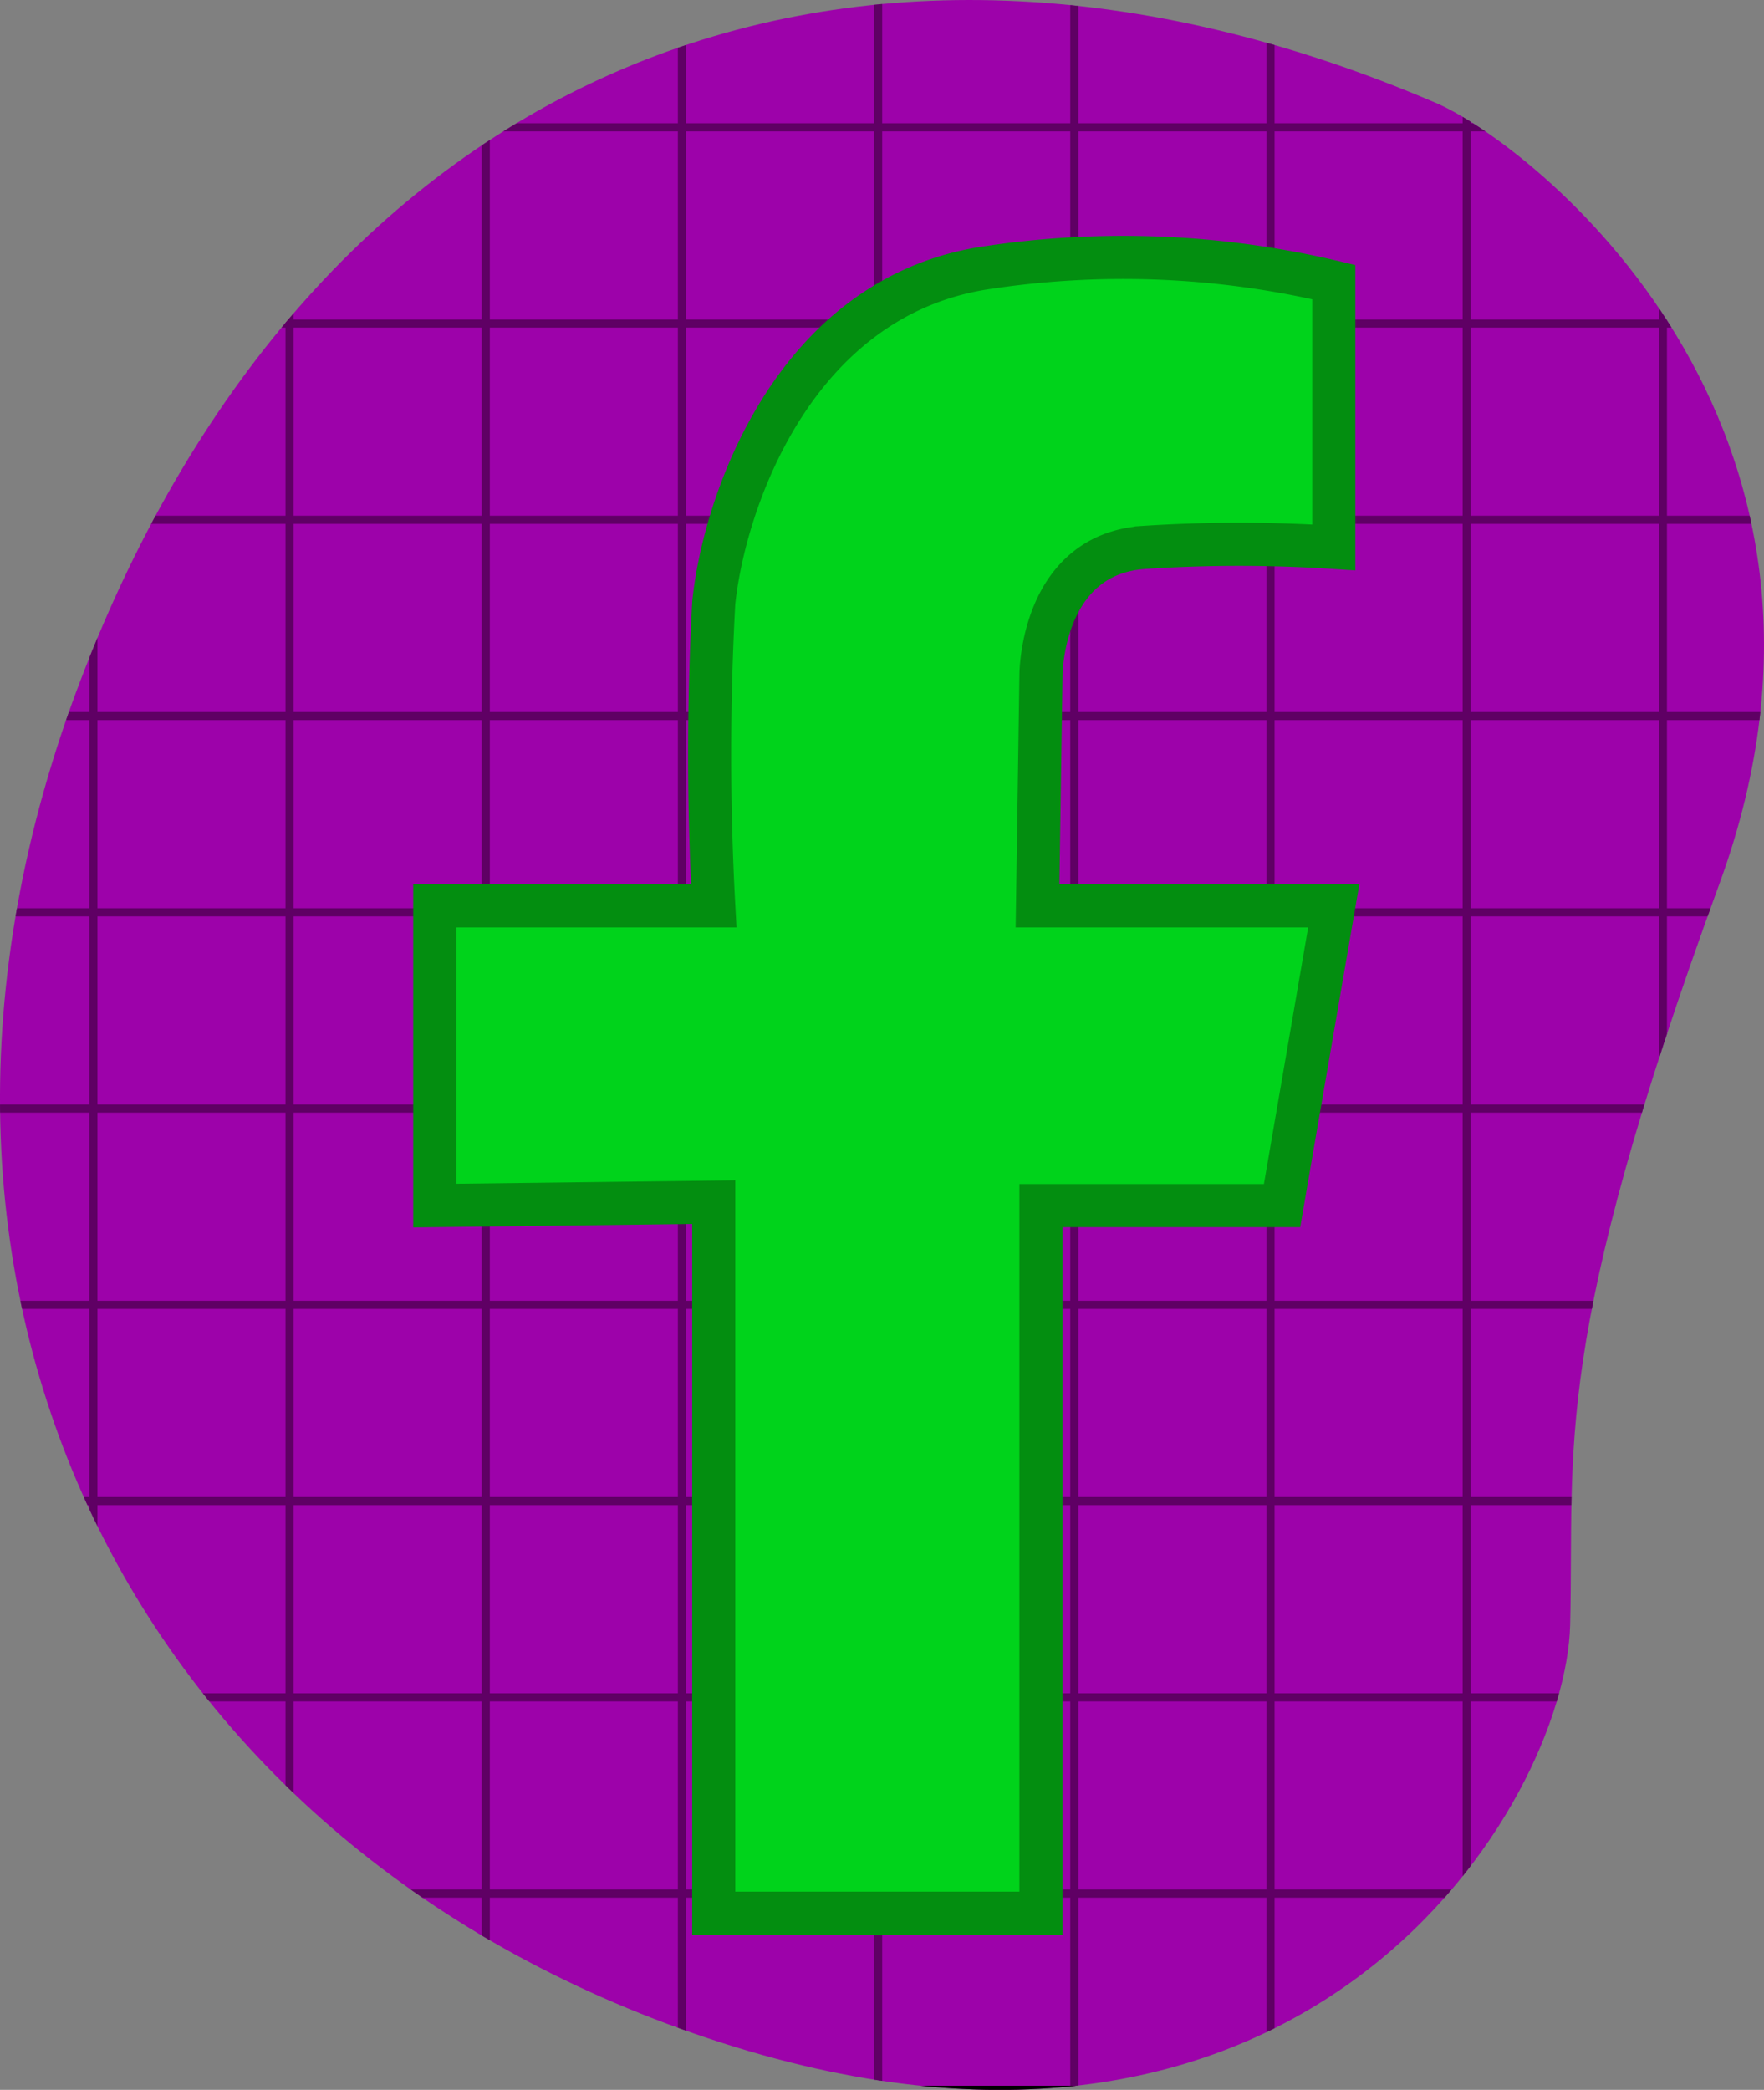 <svg xmlns="http://www.w3.org/2000/svg" xmlns:xlink="http://www.w3.org/1999/xlink" width="66.454" height="78.702" viewBox="0 0 66.454 78.702">
  <rect x="0" y="0" width="66.454" height="78.702" fill="#808080" stroke="none"/>
  <defs>
    <clipPath id="clip-path">
      <path id="Path_95" data-name="Path 95" d="M54.094,3.876C57.643,5.4,71.139,15.889,64.77,33.294s-5.452,21.141-5.619,27.9-9.809,22.852-31.97,15.733S-5.692,48.475,3.036,25.613,31.806-5.677,54.094,3.876Z" transform="translate(0 0)" fill="none"/>
    </clipPath>
  </defs>
  <g id="FacebookIcon" transform="translate(33.227 39.351)">
    <g id="Group_13" data-name="Group 13" transform="translate(-33.227 -39.351)">
      <g id="Group_12" data-name="Group 12">
        <g id="Group_11" data-name="Group 11" clip-path="url(#clip-path)">
          <path id="Path_94" data-name="Path 94" d="M63.987-23.908C70.762-21,96.527-.973,84.369,32.256S73.961,72.617,73.641,85.513,54.914,129.14,12.609,115.549s-62.76-54.311-46.1-97.956S21.436-42.144,63.987-23.908Z" transform="translate(20.117 16.031)" fill="#9d02aa" stroke="#fff" stroke-linecap="round" stroke-linejoin="round" stroke-width="0.331"/>
          <rect id="Rectangle_83" data-name="Rectangle 83" width="155.208" height="155.208" transform="translate(-26.046 -2.597)" fill="none" stroke="#000" stroke-linecap="round" stroke-linejoin="round" stroke-width="0.306"/>
          <line id="Line_44" data-name="Line 44" y2="155.208" transform="translate(-18.655 -2.597)" fill="none" stroke="#000" stroke-linecap="round" stroke-linejoin="round" stroke-width="0.306"/>
          <line id="Line_45" data-name="Line 45" y2="155.208" transform="translate(-11.264 -2.597)" fill="none" stroke="#000" stroke-linecap="round" stroke-linejoin="round" stroke-width="0.306"/>
          <line id="Line_46" data-name="Line 46" y2="155.208" transform="translate(-3.873 -2.597)" fill="none" stroke="#000" stroke-linecap="round" stroke-linejoin="round" stroke-width="0.306"/>
          <line id="Line_47" data-name="Line 47" y2="155.208" transform="translate(3.518 -2.597)" fill="none" stroke="#5f0064" stroke-linecap="round" stroke-linejoin="round" stroke-width="0.306"/>
          <line id="Line_48" data-name="Line 48" y2="155.208" transform="translate(10.909 -2.597)" fill="none" stroke="#5f0064" stroke-linecap="round" stroke-linejoin="round" stroke-width="0.306"/>
          <line id="Line_49" data-name="Line 49" y2="155.208" transform="translate(18.299 -2.597)" fill="none" stroke="#5f0064" stroke-linecap="round" stroke-linejoin="round" stroke-width="0.306"/>
          <line id="Line_50" data-name="Line 50" y2="155.208" transform="translate(25.69 -2.597)" fill="none" stroke="#5f0064" stroke-linecap="round" stroke-linejoin="round" stroke-width="0.306"/>
          <line id="Line_51" data-name="Line 51" y2="155.208" transform="translate(33.081 -2.597)" fill="none" stroke="#5f0064" stroke-linecap="round" stroke-linejoin="round" stroke-width="0.306"/>
          <line id="Line_52" data-name="Line 52" y2="155.208" transform="translate(40.472 -2.597)" fill="none" stroke="#5f0064" stroke-linecap="round" stroke-linejoin="round" stroke-width="0.306"/>
          <line id="Line_53" data-name="Line 53" y2="155.208" transform="translate(47.863 -2.597)" fill="none" stroke="#5f0064" stroke-linecap="round" stroke-linejoin="round" stroke-width="0.306"/>
          <line id="Line_54" data-name="Line 54" y2="155.208" transform="translate(55.254 -2.597)" fill="none" stroke="#5f0064" stroke-linecap="round" stroke-linejoin="round" stroke-width="0.306"/>
          <line id="Line_55" data-name="Line 55" y2="155.208" transform="translate(62.645 -2.597)" fill="none" stroke="#5f0064" stroke-linecap="round" stroke-linejoin="round" stroke-width="0.306"/>
          <line id="Line_56" data-name="Line 56" y2="155.208" transform="translate(70.035 -2.597)" fill="none" stroke="#000" stroke-linecap="round" stroke-linejoin="round" stroke-width="0.306"/>
          <line id="Line_57" data-name="Line 57" y2="155.208" transform="translate(77.426 -2.597)" fill="none" stroke="#000" stroke-linecap="round" stroke-linejoin="round" stroke-width="0.306"/>
          <line id="Line_58" data-name="Line 58" y2="155.208" transform="translate(84.817 -2.597)" fill="none" stroke="#000" stroke-linecap="round" stroke-linejoin="round" stroke-width="0.306"/>
          <line id="Line_59" data-name="Line 59" y2="155.208" transform="translate(92.208 -2.597)" fill="none" stroke="#000" stroke-linecap="round" stroke-linejoin="round" stroke-width="0.306"/>
          <line id="Line_60" data-name="Line 60" y2="155.208" transform="translate(99.599 -2.597)" fill="none" stroke="#000" stroke-linecap="round" stroke-linejoin="round" stroke-width="0.306"/>
          <line id="Line_61" data-name="Line 61" y2="155.208" transform="translate(106.99 -2.597)" fill="none" stroke="#000" stroke-linecap="round" stroke-linejoin="round" stroke-width="0.306"/>
          <line id="Line_62" data-name="Line 62" y2="155.208" transform="translate(114.381 -2.597)" fill="none" stroke="#000" stroke-linecap="round" stroke-linejoin="round" stroke-width="0.306"/>
          <line id="Line_63" data-name="Line 63" y2="155.208" transform="translate(121.771 -2.597)" fill="none" stroke="#000" stroke-linecap="round" stroke-linejoin="round" stroke-width="0.306"/>
          <line id="Line_64" data-name="Line 64" x1="155.208" transform="translate(-26.046 145.22)" fill="none" stroke="#000" stroke-linecap="round" stroke-linejoin="round" stroke-width="0.306"/>
          <line id="Line_65" data-name="Line 65" x1="155.208" transform="translate(-26.046 137.829)" fill="none" stroke="#000" stroke-linecap="round" stroke-linejoin="round" stroke-width="0.306"/>
          <line id="Line_66" data-name="Line 66" x1="155.208" transform="translate(-26.046 130.438)" fill="none" stroke="#000" stroke-linecap="round" stroke-linejoin="round" stroke-width="0.306"/>
          <line id="Line_67" data-name="Line 67" x1="155.208" transform="translate(-26.046 123.048)" fill="none" stroke="#000" stroke-linecap="round" stroke-linejoin="round" stroke-width="0.306"/>
          <line id="Line_68" data-name="Line 68" x1="155.208" transform="translate(-26.046 115.657)" fill="none" stroke="#000" stroke-linecap="round" stroke-linejoin="round" stroke-width="0.306"/>
          <line id="Line_69" data-name="Line 69" x1="155.208" transform="translate(-26.046 108.266)" fill="none" stroke="#000" stroke-linecap="round" stroke-linejoin="round" stroke-width="0.306"/>
          <line id="Line_70" data-name="Line 70" x1="155.208" transform="translate(-26.046 100.875)" fill="none" stroke="#000" stroke-linecap="round" stroke-linejoin="round" stroke-width="0.306"/>
          <line id="Line_71" data-name="Line 71" x1="155.208" transform="translate(-26.046 93.484)" fill="none" stroke="#000" stroke-linecap="round" stroke-linejoin="round" stroke-width="0.306"/>
          <line id="Line_72" data-name="Line 72" x1="155.208" transform="translate(-26.046 86.093)" fill="none" stroke="#000" stroke-linecap="round" stroke-linejoin="round" stroke-width="0.306"/>
          <line id="Line_73" data-name="Line 73" x1="155.208" transform="translate(-26.046 78.702)" fill="none" stroke="#000" stroke-linecap="round" stroke-linejoin="round" stroke-width="0.306"/>
          <line id="Line_74" data-name="Line 74" x1="155.208" transform="translate(-26.046 71.312)" fill="none" stroke="#5f0064" stroke-linecap="round" stroke-linejoin="round" stroke-width="0.306"/>
          <line id="Line_75" data-name="Line 75" x1="155.208" transform="translate(-26.046 63.921)" fill="none" stroke="#5f0064" stroke-linecap="round" stroke-linejoin="round" stroke-width="0.306"/>
          <line id="Line_76" data-name="Line 76" x1="155.208" transform="translate(-26.046 56.53)" fill="none" stroke="#5f0064" stroke-linecap="round" stroke-linejoin="round" stroke-width="0.306"/>
          <line id="Line_77" data-name="Line 77" x1="155.208" transform="translate(-26.046 49.139)" fill="none" stroke="#5f0064" stroke-linecap="round" stroke-linejoin="round" stroke-width="0.306"/>
          <line id="Line_78" data-name="Line 78" x1="155.208" transform="translate(-26.046 41.748)" fill="none" stroke="#5f0064" stroke-linecap="round" stroke-linejoin="round" stroke-width="0.306"/>
          <line id="Line_79" data-name="Line 79" x1="155.208" transform="translate(-26.046 34.357)" fill="none" stroke="#5f0064" stroke-linecap="round" stroke-linejoin="round" stroke-width="0.306"/>
          <line id="Line_80" data-name="Line 80" x1="155.208" transform="translate(-26.046 26.966)" fill="none" stroke="#5f0064" stroke-linecap="round" stroke-linejoin="round" stroke-width="0.306"/>
          <line id="Line_81" data-name="Line 81" x1="155.208" transform="translate(-26.046 19.576)" fill="none" stroke="#5f0064" stroke-linecap="round" stroke-linejoin="round" stroke-width="0.306"/>
          <line id="Line_82" data-name="Line 82" x1="155.208" transform="translate(-26.046 12.185)" fill="none" stroke="#5f0064" stroke-linecap="round" stroke-linejoin="round" stroke-width="0.306"/>
          <line id="Line_83" data-name="Line 83" x1="155.208" transform="translate(-26.046 4.794)" fill="none" stroke="#5f0064" stroke-linecap="round" stroke-linejoin="round" stroke-width="0.306"/>
        </g>
      </g>
      <path id="Path_96" data-name="Path 96" d="M44.078,82.226H56.405V55.578h9.083l1.947-11.287H56.276l.13-8.7s0-4.542,3.893-4.8a54.638,54.638,0,0,1,7.137,0V20.8A34.3,34.3,0,0,0,54.2,20.283c-7.137,1.168-9.732,8.824-10.121,12.587a104.936,104.936,0,0,0,0,11.421H33.568V55.578l10.51-.13Z" transform="translate(-17.19 -10.176)" fill="#00d31b" stroke="#038e10" stroke-miterlimit="10" stroke-width="1.624"/>
    </g>
  </g>
</svg>
